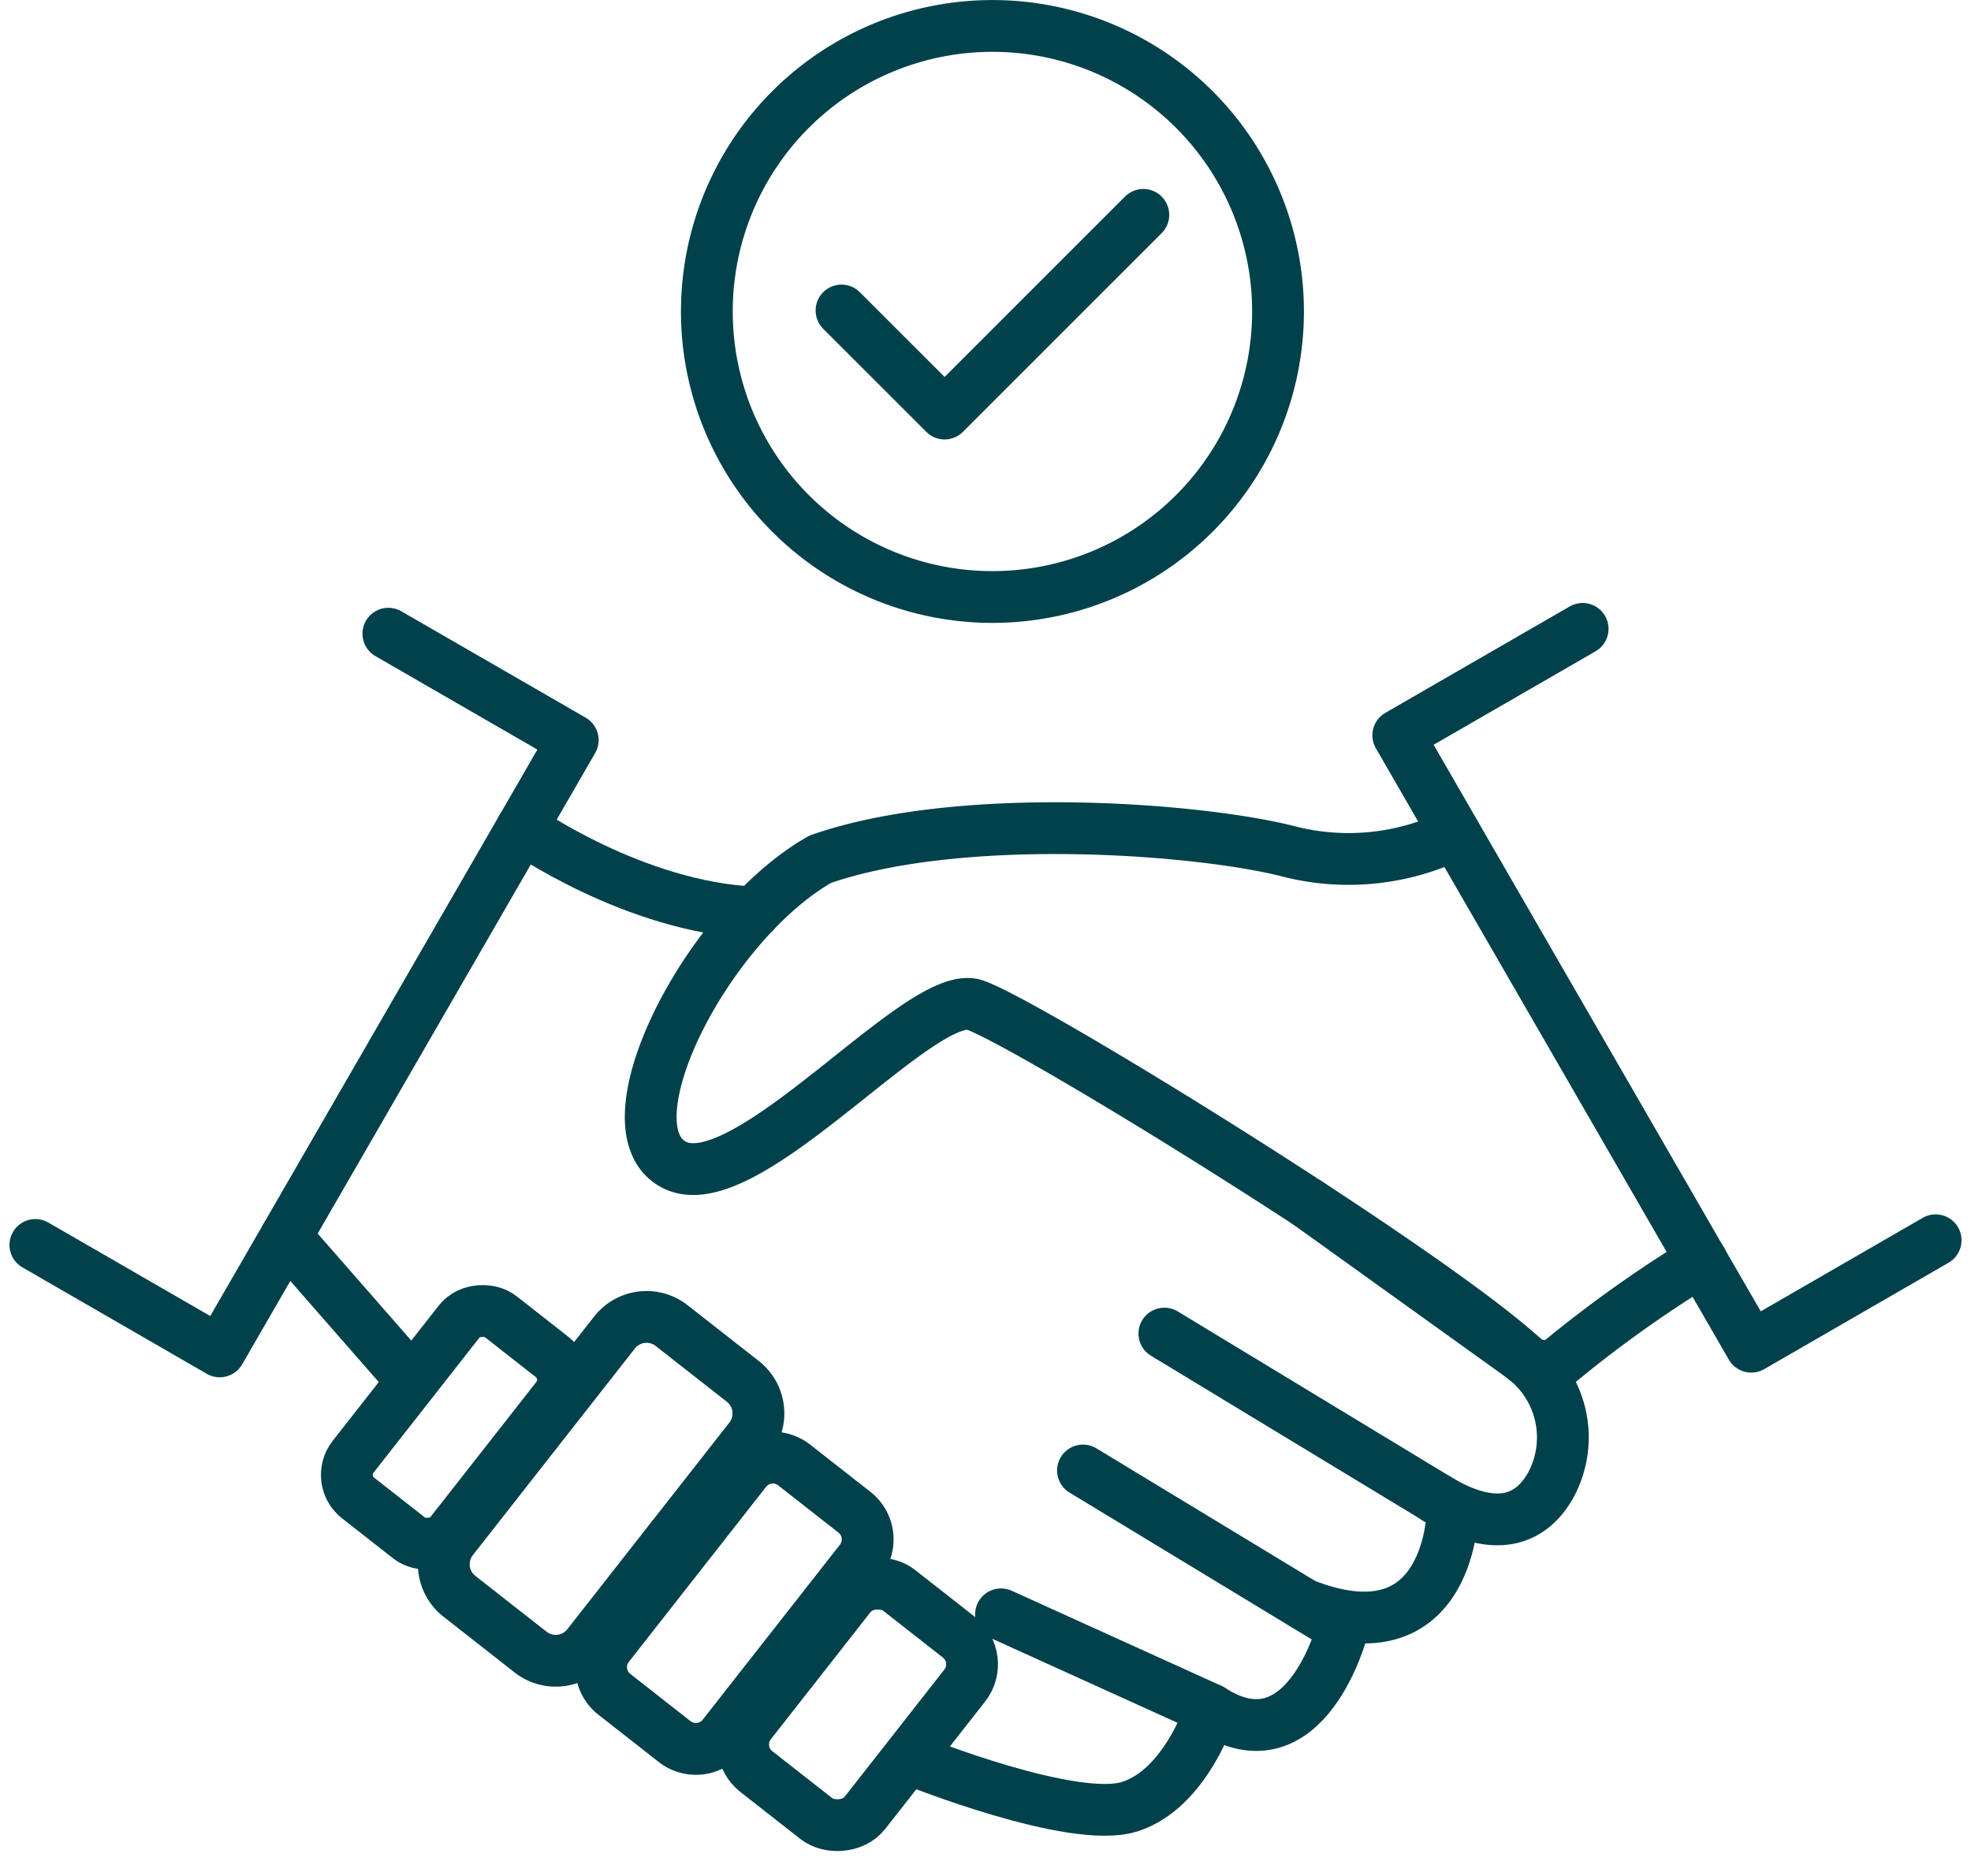 <svg xmlns="http://www.w3.org/2000/svg" width="76.116" height="72.474" viewBox="0 0 76.116 72.474">
  <g id="icon" transform="translate(1.366 1)">
    <path id="Path_55" data-name="Path 55" d="M54.342,12.03a11.029,11.029,0,1,0-11.03,11.03A11.03,11.03,0,0,0,54.342,12.03Z" transform="translate(-6.353 -1)" fill="none" stroke="#00414b" stroke-linecap="round" stroke-linejoin="round" stroke-width="2"/>
    <path id="Path_56" data-name="Path 56" d="M38.559,13.5l3.981,3.981,7.674-7.675" transform="translate(-7.427 -2.507)" fill="none" stroke="#00414b" stroke-linecap="round" stroke-linejoin="round" stroke-width="2"/>
    <path id="Path_57" data-name="Path 57" d="M14.632,29.324l7.12,4.11L8.12,57.046,1,52.935" transform="translate(-1 -5.847)" fill="none" stroke="#00414b" stroke-linecap="round" stroke-linejoin="round" stroke-width="2"/>
    <path id="Path_58" data-name="Path 58" d="M71.618,29.1l-7.12,4.11L78.13,56.827l7.12-4.111" transform="translate(-11.866 -5.809)" fill="none" stroke="#00414b" stroke-linecap="round" stroke-linejoin="round" stroke-width="2"/>
    <path id="Path_59" data-name="Path 59" d="M60.738,38.615a9.314,9.314,0,0,1-6.343.692c-3.453-.909-12.723-1.623-18.176.279-4.407,2.492-8.406,10.4-5.634,11.808s9.5-6.862,11.587-6.18c1.943.633,17.349,10.118,21.211,13.643a1.15,1.15,0,0,0,1.482.06,47.046,47.046,0,0,1,5.388-3.824" transform="translate(-5.906 -7.398)" fill="none" stroke="#00414b" stroke-linecap="round" stroke-linejoin="round" stroke-width="2"/>
    <path id="Path_60" data-name="Path 60" d="M41.957,80.679s6.134,2.466,8.315,1.772S53.408,78.7,53.408,78.7L45.3,75.022" transform="translate(-8.009 -13.667)" fill="none" stroke="#00414b" stroke-linecap="round" stroke-linejoin="round" stroke-width="2"/>
    <path id="Path_61" data-name="Path 61" d="M54.752,77.555c3.681,2.385,5.093-3.151,5.093-3.151L49.81,68.319" transform="translate(-9.353 -12.52)" fill="none" stroke="#00414b" stroke-linecap="round" stroke-linejoin="round" stroke-width="2"/>
    <path id="Path_62" data-name="Path 62" d="M59,72.405c5.739,2.24,5.739-3.713,5.739-3.713L53.6,61.94" transform="translate(-10.001 -11.429)" fill="none" stroke="#00414b" stroke-linecap="round" stroke-linejoin="round" stroke-width="2"/>
    <path id="Path_63" data-name="Path 63" d="M65.249,67.27c2.371,1.437,3.669.753,4.378-.434a3.862,3.862,0,0,0-1.132-5.083l-8.177-5.871" transform="translate(-11.151 -10.392)" fill="none" stroke="#00414b" stroke-linecap="round" stroke-linejoin="round" stroke-width="2"/>
    <line id="Line_64" data-name="Line 64" x2="4.367" y2="4.993" transform="translate(9.678 46.768)" fill="none" stroke="#00414b" stroke-linecap="round" stroke-linejoin="round" stroke-width="2"/>
    <path id="Path_64" data-name="Path 64" d="M23.667,38.386s4.322,3.052,8.973,3.258" transform="translate(-4.879 -7.398)" fill="none" stroke="#00414b" stroke-linecap="round" stroke-linejoin="round" stroke-width="2"/>
    <rect id="Rectangle_3196" data-name="Rectangle 3196" width="8.91" height="4.786" rx="1.133" transform="matrix(0.617, -0.787, 0.787, 0.617, 11.57, 56.162)" fill="none" stroke="#00414b" stroke-linecap="round" stroke-linejoin="round" stroke-width="2"/>
    <rect id="Rectangle_3197" data-name="Rectangle 3197" width="8.91" height="5.613" rx="1.329" transform="matrix(0.617, -0.787, 0.787, 0.617, 26.796, 66.608)" fill="none" stroke="#00414b" stroke-linecap="round" stroke-linejoin="round" stroke-width="2"/>
    <path id="Rectangle_3198" data-name="Rectangle 3198" d="M1.572,0H11.713a1.572,1.572,0,0,1,1.572,1.572V5.065a1.572,1.572,0,0,1-1.572,1.572H1.571A1.571,1.571,0,0,1,0,5.066V1.572A1.572,1.572,0,0,1,1.572,0Z" transform="matrix(0.617, -0.787, 0.787, 0.617, 15.138, 59.688)" fill="none" stroke="#00414b" stroke-linecap="round" stroke-linejoin="round" stroke-width="2"/>
    <path id="Rectangle_3199" data-name="Rectangle 3199" d="M1.331,0H9.922a1.333,1.333,0,0,1,1.333,1.333V4.291A1.331,1.331,0,0,1,9.924,5.623H1.331A1.331,1.331,0,0,1,0,4.292V1.331A1.331,1.331,0,0,1,1.331,0Z" transform="matrix(0.617, -0.787, 0.787, 0.617, 21.31, 63.622)" fill="none" stroke="#00414b" stroke-linecap="round" stroke-linejoin="round" stroke-width="2"/>
  </g>
</svg>
